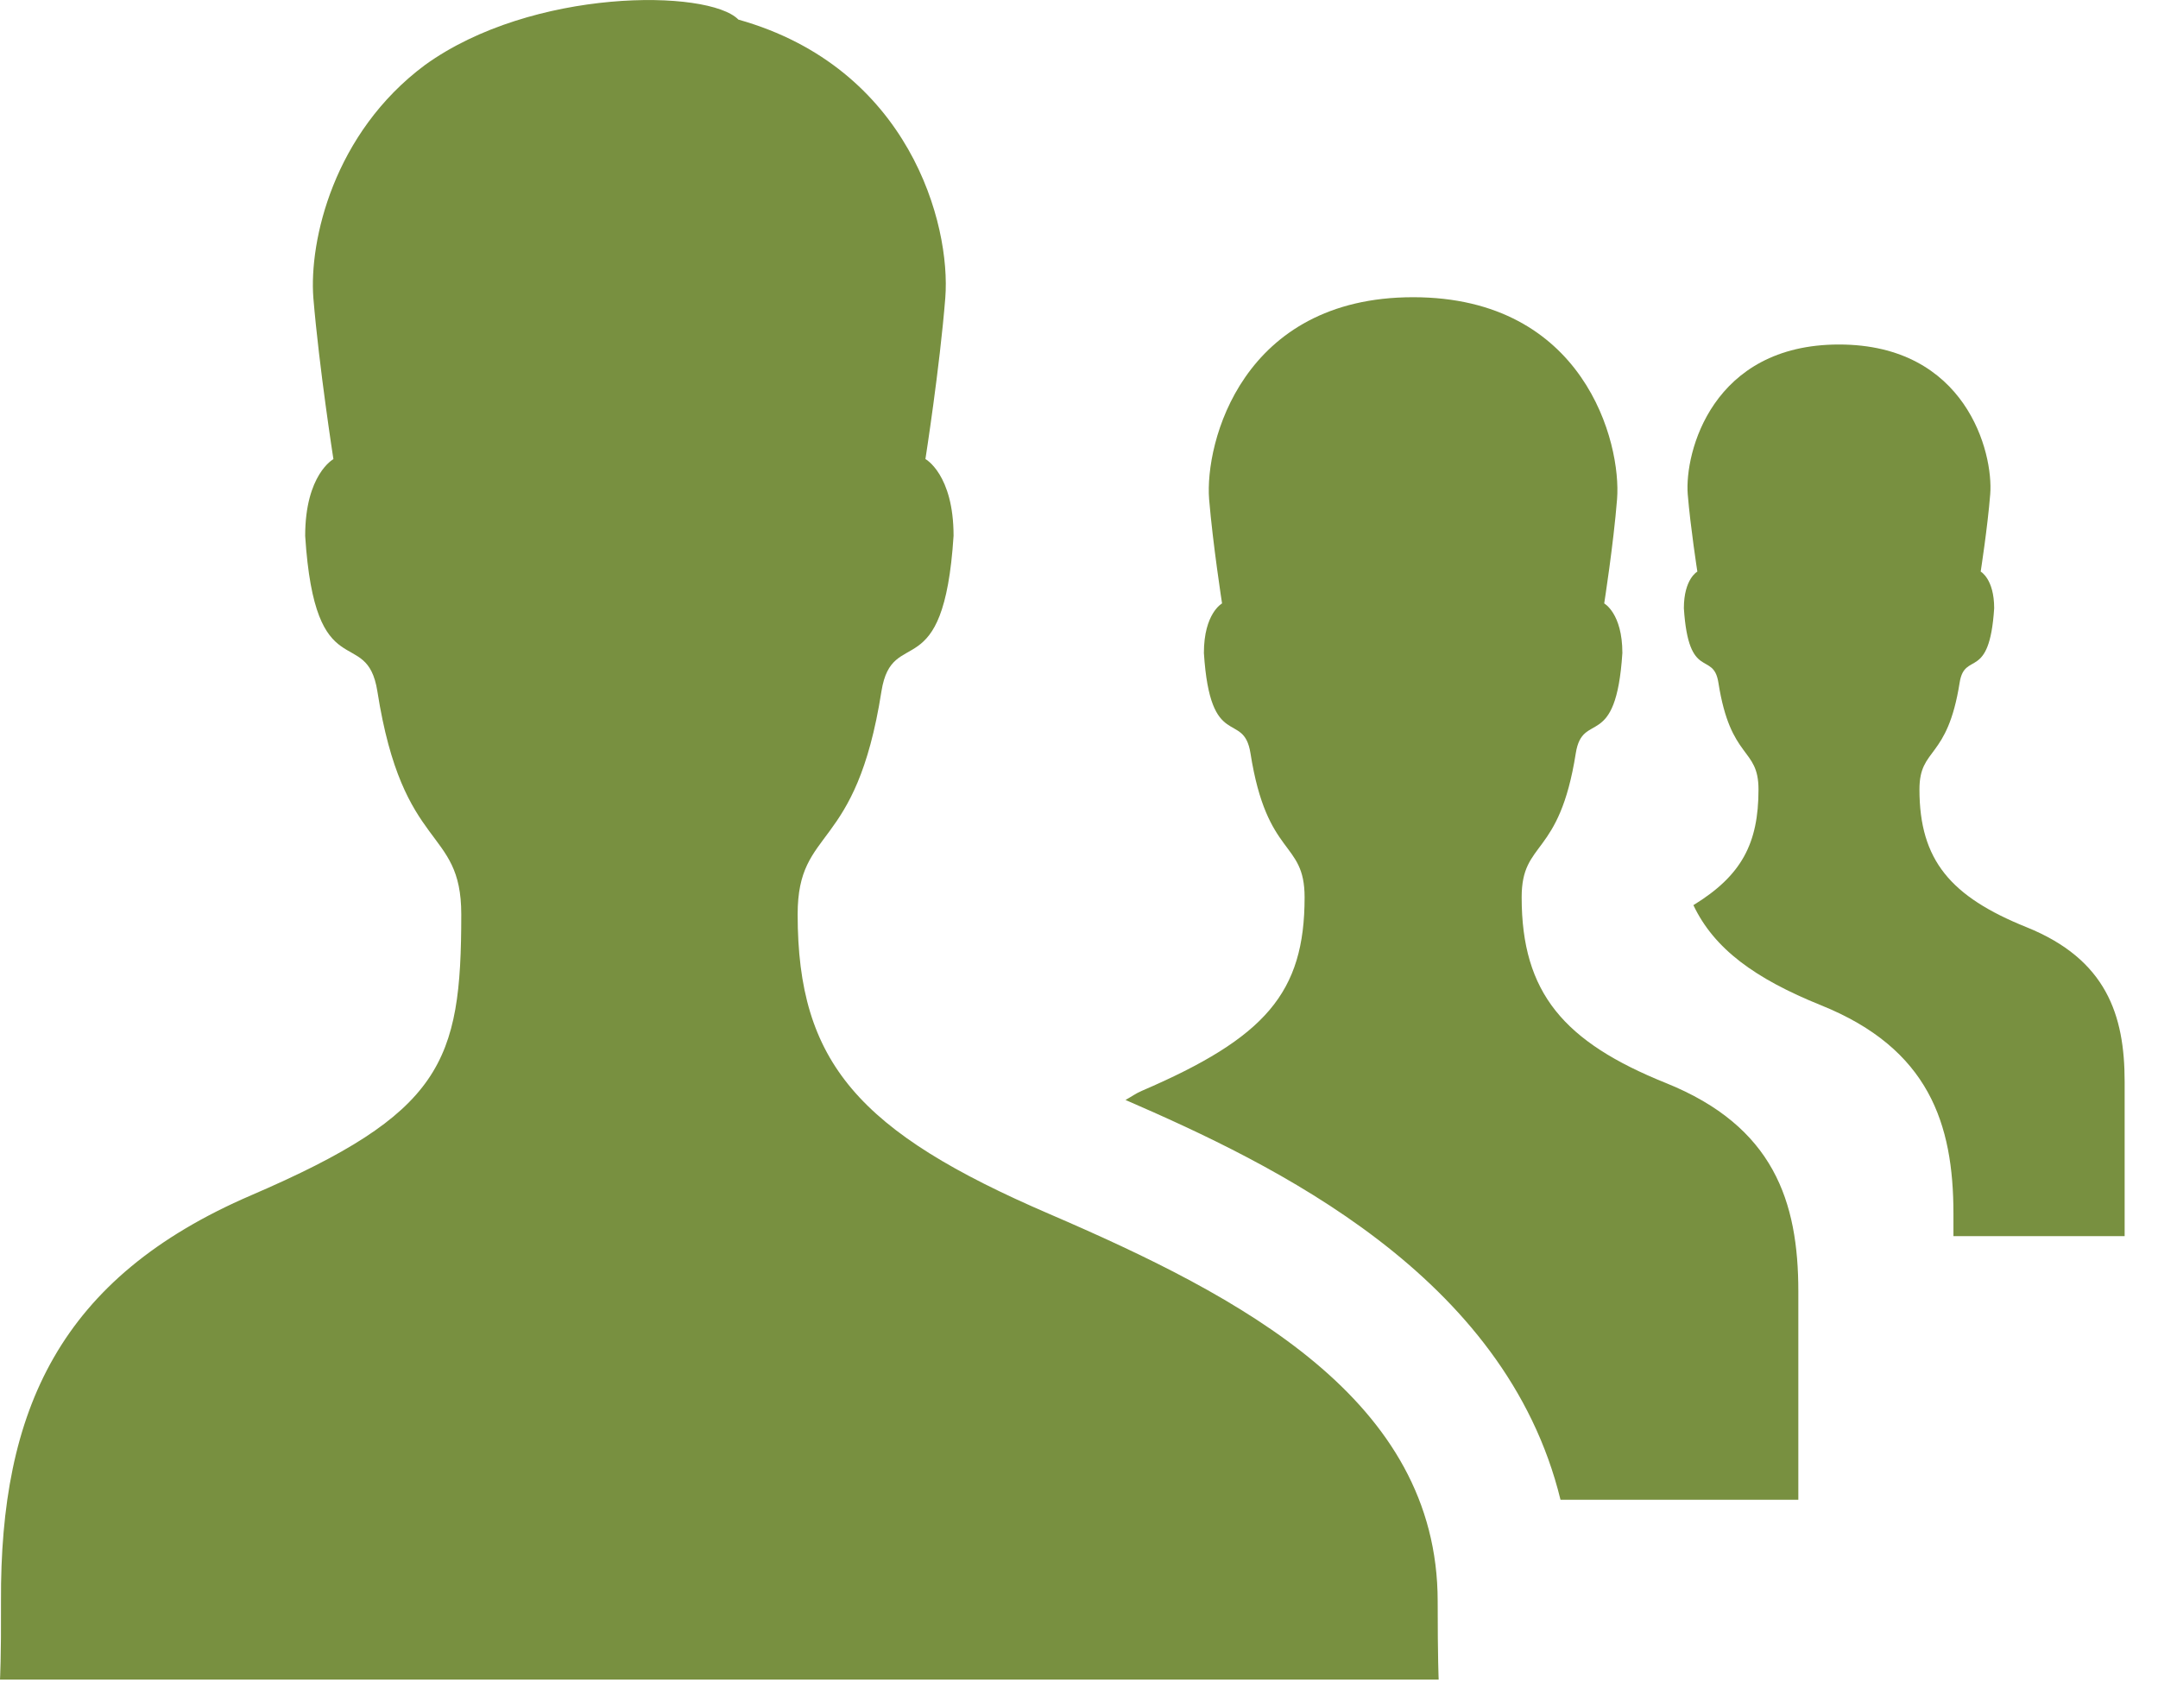 <?xml version="1.0" encoding="UTF-8" standalone="no"?>
<!DOCTYPE svg PUBLIC "-//W3C//DTD SVG 1.1//EN" "http://www.w3.org/Graphics/SVG/1.1/DTD/svg11.dtd">
<svg width="100%" height="100%" viewBox="0 0 24 19" version="1.1" xmlns="http://www.w3.org/2000/svg" xmlns:xlink="http://www.w3.org/1999/xlink" xml:space="preserve" xmlns:serif="http://www.serif.com/" style="fill-rule:evenodd;clip-rule:evenodd;stroke-linejoin:round;stroke-miterlimit:1.414;">
    <g transform="matrix(1,0,0,1,0,-1.318)">
        <path d="M15.989,19.129C15.989,16.883 13.802,15.74 11.672,14.822C9.549,13.908 8.871,13.138 8.871,11.488C8.871,10.499 9.519,10.821 9.803,9.007C9.923,8.255 10.495,8.995 10.605,7.278C10.605,6.594 10.292,6.424 10.292,6.424C10.292,6.424 10.451,5.411 10.513,4.631C10.577,3.814 10.115,2.071 8.212,1.536C7.88,1.195 5.918,1.18 4.725,2.042C3.71,2.798 3.436,3.995 3.485,4.632C3.55,5.412 3.708,6.425 3.708,6.425C3.708,6.425 3.394,6.595 3.394,7.279C3.504,8.997 4.078,8.256 4.197,9.008C4.481,10.822 5.13,10.5 5.13,11.489C5.13,13.139 4.918,13.699 2.794,14.613C0.663,15.53 0,17 0.011,19.129C0.014,19.766 0,20 0,20L16,20C16,20 15.989,19.766 15.989,19.129ZM18.528,13.365C17.393,12.908 16.923,12.363 16.923,11.299C16.923,10.658 17.341,10.867 17.525,9.696C17.602,9.212 17.972,9.688 18.043,8.581C18.043,8.14 17.841,8.03 17.841,8.03C17.841,8.03 17.944,7.374 17.984,6.871C18.034,6.244 17.62,4.624 15.716,4.624C13.813,4.624 13.398,6.244 13.447,6.871C13.489,7.373 13.591,8.03 13.591,8.03C13.591,8.03 13.389,8.139 13.389,8.581C13.46,9.688 13.83,9.212 13.907,9.696C14.091,10.868 14.509,10.659 14.509,11.299C14.509,12.363 14.071,12.861 12.7,13.451C12.631,13.48 12.58,13.519 12.517,13.553C14.157,14.265 16.743,15.494 17.355,18L20,18L20,15.682C20,14.682 19.727,13.848 18.528,13.365Z" style="fill:rgb(120,144,64);fill-rule:nonzero;"/>
    </g>
    <g transform="matrix(1,0,0,1,-1.708,-0.865)">
        <path d="M20.541,10.933C21.078,10.604 21.265,10.246 21.265,9.646C21.265,9.172 20.955,9.327 20.819,8.458C20.762,8.099 20.488,8.452 20.435,7.631C20.435,7.303 20.585,7.223 20.585,7.223C20.585,7.223 20.509,6.735 20.478,6.363C20.442,5.898 20.749,4.697 22.16,4.697C23.572,4.697 23.879,5.898 23.842,6.363C23.812,6.736 23.736,7.223 23.736,7.223C23.736,7.223 23.886,7.304 23.886,7.631C23.833,8.452 23.559,8.099 23.502,8.458C23.365,9.326 23.055,9.171 23.055,9.646C23.055,10.435 23.404,10.839 24.245,11.178C25.134,11.536 25.337,12.155 25.337,12.896L25.337,14.615L23.433,14.615L23.433,14.364C23.433,13.364 23.16,12.53 21.961,12.047C21.227,11.751 20.771,11.419 20.541,10.933Z" style="fill:rgb(120,144,64);fill-rule:nonzero;"/>
    </g>
</svg>
